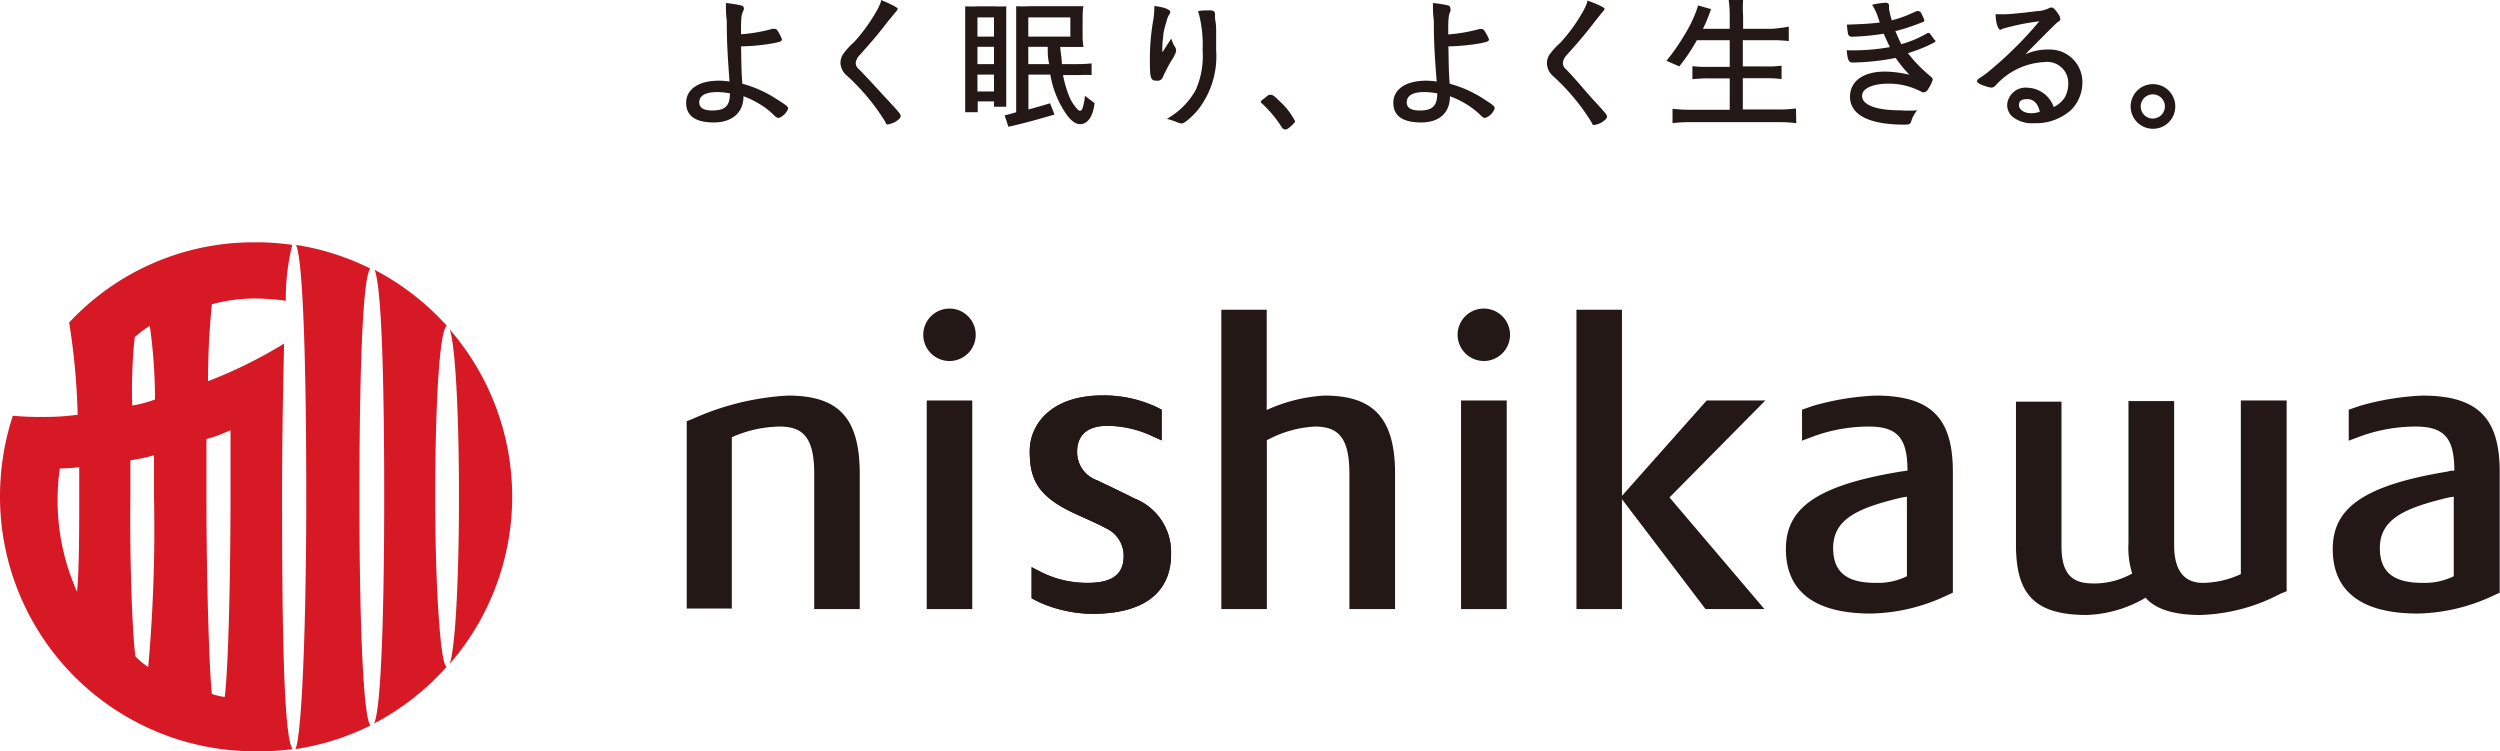 <svg xmlns="http://www.w3.org/2000/svg" viewBox="0 0 173.54 52.15"><defs><style>.cls-1{fill:#231815;}.cls-2{fill:#d71925;}</style></defs><g id="レイヤー_2" data-name="レイヤー 2"><g id="ボタン"><path class="cls-1" d="M96.84,42.28V32.89c0-3.94-1.56-5.43-4.91-5.43a11.16,11.16,0,0,0-4,1V21.5H84.78V42.28h3.16V30.56a7.83,7.83,0,0,1,3.34-.95c1.62,0,2.39.78,2.39,3.26v9.41Z"/><path class="cls-1" d="M130.19,27.46a18.37,18.37,0,0,0-4.36.72l-.74.26v2.15l.82-.31a11.27,11.27,0,0,1,3.82-.67c2,0,2.68.82,2.68,3.06v0l-.44.06c-6.14,1-8,2.69-8,5.39,0,2.39,1.34,4.47,5.91,4.47a12.8,12.8,0,0,0,5.14-1.2l.54-.25V32.85C135.58,29.18,134.22,27.46,130.19,27.46Zm0,13c-2.11,0-2.94-.84-2.94-2.42,0-2,1.71-2.76,4.57-3.46a4.86,4.86,0,0,1,.55-.1V40A4.55,4.55,0,0,1,130.23,40.46Z"/><path class="cls-1" d="M78.77,34.61c-.67-.34-1.67-.82-2.59-1.26a2.07,2.07,0,0,1-1.41-2c0-1.21.8-1.79,2.08-1.79a7.4,7.4,0,0,1,3.15.72l.64.29V28.44l-.41-.21a8.72,8.72,0,0,0-3.69-.78c-3.57,0-5.06,2-5.06,3.86s.47,3.09,3,4.28c.8.37,1.75.78,2.27,1.07A2.1,2.1,0,0,1,78,38.59c0,1.25-.76,1.87-2.46,1.87a7.08,7.08,0,0,1-3.35-.79l-.58-.3v2.16l.48.25a9.27,9.27,0,0,0,3.72.83c4,0,5.48-1.8,5.48-4.13A4,4,0,0,0,78.77,34.61Z"/><path class="cls-1" d="M78.77,34.61c-.67-.34-1.67-.82-2.59-1.26a2.07,2.07,0,0,1-1.41-2c0-1.21.8-1.79,2.08-1.79a7.4,7.4,0,0,1,3.15.72l.64.29V28.44l-.41-.21a8.72,8.72,0,0,0-3.69-.78c-3.57,0-5.06,2-5.06,3.86s.47,3.09,3,4.28c.8.37,1.75.78,2.27,1.07A2.1,2.1,0,0,1,78,38.59c0,1.25-.76,1.87-2.46,1.87a7.08,7.08,0,0,1-3.35-.79l-.58-.3v2.16l.48.25a9.27,9.27,0,0,0,3.72.83c4,0,5.48-1.8,5.48-4.13A4,4,0,0,0,78.77,34.61Z"/><path class="cls-1" d="M50.8,30.35a8.45,8.45,0,0,1,3.33-.74c1.62,0,2.39.78,2.39,3.26v9.41h3.16V32.89c0-3.94-1.51-5.43-5-5.43a18.51,18.51,0,0,0-6.58,1.61l-.43.17v13H50.8Z"/><path class="cls-1" d="M155.55,27.8V39.85a6.36,6.36,0,0,1-2.63.61c-1.08,0-2-.58-2-2.62v-10h-3.17v9.86a5.93,5.93,0,0,0,.26,2.11,5.35,5.35,0,0,1-2.73.69c-1.47,0-2.18-.67-2.18-2.62v-10h-3.16v9.92c0,3.35,1.18,4.89,4.93,4.89a8.65,8.65,0,0,0,4.07-1.2c.79.93,2.33,1.2,3.75,1.2a12.66,12.66,0,0,0,5.6-1.47l.44-.18V27.8Z"/><path class="cls-1" d="M65.91,25.06a1.82,1.82,0,1,0-1.82-1.83A1.82,1.82,0,0,0,65.91,25.06Z"/><rect class="cls-1" x="64.33" y="27.8" width="3.16" height="14.48"/><path class="cls-1" d="M103,25.06a1.82,1.82,0,1,0-1.82-1.83A1.83,1.83,0,0,0,103,25.06Z"/><rect class="cls-1" x="101.42" y="27.8" width="3.17" height="14.48"/><polygon class="cls-1" points="122.54 27.8 118.47 27.8 112.59 34.42 112.59 21.5 109.43 21.5 109.43 42.28 112.59 42.28 112.59 34.65 118.39 42.28 122.48 42.28 115.89 34.53 122.54 27.8"/><path class="cls-1" d="M168.15,27.46a18.45,18.45,0,0,0-4.36.72l-.75.26v2.15l.83-.31a11.27,11.27,0,0,1,3.82-.67c2,0,2.68.82,2.68,3.06v0c-.15,0-.3,0-.44.06-6.14,1-8,2.69-8,5.39,0,2.39,1.34,4.47,5.91,4.47a12.84,12.84,0,0,0,5.14-1.2l.54-.25V32.85C173.54,29.18,172.17,27.46,168.15,27.46Zm0,13c-2.11,0-2.95-.84-2.95-2.42,0-2,1.72-2.76,4.58-3.46a4.48,4.48,0,0,1,.55-.1V40A4.55,4.55,0,0,1,168.19,40.46Z"/><path class="cls-2" d="M31.21,46.09a17.7,17.7,0,0,0,0-23.23c.41,1.12.65,6,.65,11.62S31.61,45.06,31.21,46.09Z"/><path class="cls-2" d="M20.51,52a17.7,17.7,0,0,0,5.21-1.64c-.52-.55-.77-7.43-.77-15.84s.21-15.2.75-15.88A17.58,17.58,0,0,0,20.55,17c.5,1.13.71,8.55.71,17.49C21.26,43.62,20.94,51.1,20.51,52Z"/><path class="cls-2" d="M30.21,34.48c0-6.35.3-11.7.82-11.85A17.9,17.9,0,0,0,26,18.73c.5,1.18.67,7.81.67,15.75s-.21,14.71-.7,15.74A17.81,17.81,0,0,0,31,46.29C30.58,46.15,30.21,40.85,30.21,34.48Z"/><path class="cls-2" d="M20.32,52c-.62-.72-.74-8.26-.74-17.5,0-4.59.09-8.37.14-10.65a31.92,31.92,0,0,1-5.28,2.61,52,52,0,0,1,.27-5.34,11.43,11.43,0,0,1,2.95-.4,15.2,15.2,0,0,1,2.18.16A15.34,15.34,0,0,1,20.29,17a17.07,17.07,0,0,0-2.61-.18A17.48,17.48,0,0,0,4.8,22.39a47.45,47.45,0,0,1,.59,6.4A16.73,16.73,0,0,1,3,28.94a20.58,20.58,0,0,1-2.11-.08A18,18,0,0,0,0,34.48,17.68,17.68,0,0,0,17.68,52.15,17.23,17.23,0,0,0,20.32,52ZM16,29.86c0,1.54,0,2.93,0,4.62,0,5.64-.15,11.91-.4,13.9a4.31,4.31,0,0,1-.89-.21c-.2-1.81-.38-8.15-.38-13.69,0-1.46,0-2.6,0-4A10.44,10.44,0,0,0,16,29.86ZM9.4,45.56C9.18,43.89,9,39,9.05,34.48c0-.89,0-1.67,0-2.53a11.11,11.11,0,0,0,1.64-.35c0,1,0,1.85,0,2.88a108.56,108.56,0,0,1-.4,11.82A4.72,4.72,0,0,1,9.4,45.56Zm0-22.19a5.93,5.93,0,0,1,1-.75,37.56,37.56,0,0,1,.36,5.11,8.44,8.44,0,0,1-1.58.42C9.11,26.53,9.23,24.4,9.36,23.37ZM4.15,32.52a12.4,12.4,0,0,0,1.35-.09c0,.64,0,1.39,0,2,0,2.09,0,5.05-.15,6.65A15.57,15.57,0,0,1,4,34.48,15.15,15.15,0,0,1,4.15,32.52Z"/><path class="cls-1" d="M81.64,3.58c0-.15,0-.24-.16-.45a4.59,4.59,0,0,1-.18-.45l-.61.95h0a4.2,4.2,0,0,1,0-.53,5.61,5.61,0,0,1,.06-.59c0-.37.21-.94.27-1.19a1.35,1.35,0,0,1,.14-.3c.07-.12.09-.17.07-.23S81,.51,80.13.42h0a5.63,5.63,0,0,1-.08,1,15.63,15.63,0,0,0-.23,2.81c0,1.21.06,1.37.46,1.37a.4.4,0,0,0,.46-.29,11.2,11.2,0,0,1,.56-1.08A2.78,2.78,0,0,0,81.64,3.58Z"/><path class="cls-1" d="M84.34,1.22V1c0-.26-.16-.28-.41-.28s-.48,0-.76.05h0a8.57,8.57,0,0,1,.31,2.71A5.84,5.84,0,0,1,83,6.25a5.23,5.23,0,0,1-2,2h0c.27.07.48.15.6.19a1.25,1.25,0,0,0,.43.13c.22,0,.77-.53,1.09-.9A6,6,0,0,0,84.42,3.5c0-.51,0-.92,0-1.42S84.34,1.39,84.34,1.22Z"/><path class="cls-1" d="M89,7.19c-.32-.3-.6-.61-.77-.61s-.16,0-.33.14-.38.27-.38.34.06.1.09.13A8.34,8.34,0,0,1,89,8.87a.34.34,0,0,0,.22.12c.09,0,.21-.06.4-.24s.28-.25.28-.34A4.93,4.93,0,0,0,89,7.19Z"/><path class="cls-1" d="M133.87,2.28a.2.2,0,0,0-.13.05,7.88,7.88,0,0,1-1.76.74h0c-.12-.24-.33-.71-.41-.91h0a13.56,13.56,0,0,0,1.87-.62c.09,0,.14-.09.14-.15a3.55,3.55,0,0,0-.21-.46.24.24,0,0,0-.24-.16.15.15,0,0,0-.08,0l-.73.32a8.58,8.58,0,0,1-1,.32h0a4.94,4.94,0,0,1-.19-.81,1.33,1.33,0,0,1,0-.2c0-.21-.19-.21-.25-.21a5.53,5.53,0,0,0-.93.14h0a3.6,3.6,0,0,1,.38.77l.16.46h0c-.63.09-1.43.12-2.28.15h0c0,.19.05.51.07.62a.25.25,0,0,0,.26.22,17,17,0,0,0,2.22-.21h0c.11.26.32.71.43.93h0a14.82,14.82,0,0,1-3,.22h0c.06.64.13.85.4.85a16.31,16.31,0,0,0,3-.32h0a9.89,9.89,0,0,0,.95,1.17h0a7.33,7.33,0,0,0-1.7-.22c-1.59,0-2.42.73-2.42,1.75,0,1.24,1.32,1.93,3.73,1.93.34,0,.46,0,.52-.23a2.18,2.18,0,0,1,.41-.76h0a8.35,8.35,0,0,1-1.15,0c-1.6,0-2.67-.34-2.67-1s1.09-.85,1.74-.85a4.76,4.76,0,0,1,2.43.59.24.24,0,0,0,.13,0c.16,0,.26-.16.33-.29a2.54,2.54,0,0,0,.27-.56.25.25,0,0,0-.1-.2l-.22-.19a10,10,0,0,1-1.4-1.47h0a10.11,10.11,0,0,0,1.82-.74.16.16,0,0,0,.1-.14C134.3,2.86,134,2.28,133.87,2.28Z"/><path class="cls-1" d="M142.19,3.44a3.7,3.7,0,0,0-1.6.33h0c.56-.57,2.08-2.11,2.22-2.21l0,0c.16-.11.21-.14.21-.25A.68.68,0,0,0,142.9,1c-.25-.37-.37-.48-.5-.48a.41.41,0,0,0-.19.06,2,2,0,0,1-.8.19c-.9.12-1.94.22-2.23.22s-.39,0-.56,0a.12.12,0,0,0-.09,0s0,.08,0,.08c0,.26.1,1,.35,1L139,2a15.72,15.72,0,0,1,2.56-.52h0a26.43,26.43,0,0,1-3.33,3.33,6.69,6.69,0,0,1-.86.64.25.25,0,0,0-.13.2c0,.17.79.43,1,.43a.4.4,0,0,0,.28-.14,4.82,4.82,0,0,1,3.39-1.63,1.46,1.46,0,0,1,1.66,1.49,2,2,0,0,1-.22.93,1.88,1.88,0,0,1-.79.7h0a2,2,0,0,0-1.81-1.34,1.28,1.28,0,0,0-1.42,1.18,1.1,1.1,0,0,0,.32.79,2.13,2.13,0,0,0,1.55.49,3.62,3.62,0,0,0,2.58-.93,2.7,2.7,0,0,0,.77-1.82A2.26,2.26,0,0,0,142.19,3.44Zm-1.46,3.44c.44,0,.73.3.87.88h0a2,2,0,0,1-.6.1c-.47,0-.85-.23-.85-.56S140.36,6.88,140.73,6.88Z"/><path class="cls-1" d="M149.43,5.84A1.55,1.55,0,1,0,151,7.39,1.55,1.55,0,0,0,149.43,5.84Zm0,2.39a.84.84,0,1,1,.85-.84A.85.85,0,0,1,149.43,8.23Z"/><path class="cls-1" d="M124.67,7.53a9.25,9.25,0,0,1-1.26.07l-2.43,0V5.43h1.54a7.83,7.83,0,0,1,1.15.06V4.56a7.35,7.35,0,0,1-1.15.05l-1.54,0V2.79l2,0a10,10,0,0,1,1.19.06v-1A10.8,10.8,0,0,1,123,2l-2,0V1.1A7.18,7.18,0,0,1,121,0H120a8.07,8.07,0,0,1,.07,1.11V2h-1.86a9.73,9.73,0,0,0,.56-1.37l-.89-.25A8.87,8.87,0,0,1,117,2.31a14.89,14.89,0,0,1-1.32,1.91l.89.39a13.32,13.32,0,0,0,1.22-1.82h2.28V4.64l-1.46,0a7.07,7.07,0,0,1-1.13-.05V5.5a9.18,9.18,0,0,1,1.15-.06h1.44V7.62l-2.7,0a9.92,9.92,0,0,1-1.27-.07v1a9,9,0,0,1,1.24-.07h6.14a8.87,8.87,0,0,1,1.21.07Z"/><path class="cls-1" d="M59.61,4.79a.54.54,0,0,1-.21-.42.93.93,0,0,1,.27-.54c1-1.12,1.35-1.54,2-2.39.22-.25.38-.47.49-.59s.16-.2.15-.26S61.79.25,61.15,0l0,.12a4.57,4.57,0,0,1-.39.8,12,12,0,0,1-1.47,2,5.13,5.13,0,0,0-.76.83,1.15,1.15,0,0,0-.19.61,1.23,1.23,0,0,0,.47.91,14.82,14.82,0,0,1,2.62,3.15c.07.11.07.22.18.22a1.73,1.73,0,0,0,.52-.17c.35-.22.39-.33.39-.42s0-.14-.8-1S60.31,5.5,59.61,4.79Z"/><path class="cls-1" d="M69.84.44a7.82,7.82,0,0,1-.82,0H67.87a8.56,8.56,0,0,1-.87,0h0c0,.47,0,.77,0,1.26v5c0,.43,0,.84,0,1.09h.87c0-.41,0-.75,0-.75H69s0,.22,0,.37h.85c0-.2,0-.77,0-1.06V1.6c0-.66,0-.88,0-1.16ZM69,6.35H67.85V5.18H69Zm0-1.9H67.85V3.25H69Zm0-1.91H67.85V1.21H69Z"/><path class="cls-1" d="M75.31,6.65a3.32,3.32,0,0,1-.18.9.17.17,0,0,1-.29.08,2.87,2.87,0,0,1-.6-.89,8.16,8.16,0,0,1-.45-1.53.09.09,0,0,1,0,0l0,0H75a7,7,0,0,1,.78,0,2.46,2.46,0,0,1,0-.42,2.69,2.69,0,0,1,0-.39h0a9,9,0,0,1-1,.05l-1.07,0h0c0-.42-.1-.84-.11-1.19h.61c.43,0,.78,0,1,0h0a5.29,5.29,0,0,1-.06-.88s0-.68,0-.95,0-.79.06-1h0c-.29,0-1.29,0-1.7,0H71.54a9.48,9.48,0,0,1-1,0h0c0,.32,0,.7,0,1.1V7.79s-.39.12-.8.22L70,8.8c1.08-.24,2.15-.54,3.2-.85l-.31-.78c-.62.19-.89.26-1.5.43V5.18l1.52,0s0,0,0,0a6.77,6.77,0,0,0,1.22,2.9c.31.37.57.54.85.54s.85-.18,1-1.46Zm-3.93-2.2V3.25h1.35c0,.48,0,.75.1,1.2Zm0-1.91V1.21H74.3V2.54Z"/><path class="cls-1" d="M54,6.94a8.34,8.34,0,0,0-2.47-1.13h0c-.08-1-.07-2-.09-2.59h0A14.07,14.07,0,0,0,53.69,3c.43-.09.59-.12.59-.27A2.92,2.92,0,0,0,54,2.17.26.26,0,0,0,53.74,2h-.11a11.31,11.31,0,0,1-2.19.38h0V2c0-.88.05-1,.14-1.22A.41.41,0,0,0,51.64.6a.22.22,0,0,0-.18-.22A8.92,8.92,0,0,0,50.39.21h0c0,.43,0,.77.06,1.21,0,1.59.07,2.57.19,4.24h0a5.22,5.22,0,0,0-.73-.06c-1.41,0-2.28.59-2.28,1.54s.72,1.36,1.92,1.36,2.06-.62,2.06-1.82h0a6.56,6.56,0,0,1,1.32.67,4.81,4.81,0,0,1,.85.7.47.47,0,0,0,.27.14,1.1,1.1,0,0,0,.65-.62C54.73,7.41,54.58,7.3,54,6.94Zm-4.21-.55a5.71,5.71,0,0,1,.88.09h0c0,.88-.35,1.19-1.22,1.19-.38,0-.91-.07-.91-.56S49,6.39,49.81,6.39Z"/><path class="cls-1" d="M108.69,4.79a.53.53,0,0,1-.2-.42.92.92,0,0,1,.26-.54c1-1.12,1.35-1.54,2-2.39.21-.25.37-.47.48-.59s.16-.2.15-.26-.55-.34-1.2-.55l0,.12a4.57,4.57,0,0,1-.39.8,11.42,11.42,0,0,1-1.47,2,5.13,5.13,0,0,0-.76.83,1.14,1.14,0,0,0-.18.61,1.22,1.22,0,0,0,.46.91,14.82,14.82,0,0,1,2.62,3.15c.07.11.07.22.18.22a1.57,1.57,0,0,0,.52-.17c.35-.22.39-.33.39-.42s0-.14-.8-1S109.39,5.5,108.69,4.79Z"/><path class="cls-1" d="M103.1,6.94a8.34,8.34,0,0,0-2.47-1.13h0c-.08-1-.07-2-.09-2.59h0A14.31,14.31,0,0,0,102.78,3c.42-.09.58-.12.58-.27a2.92,2.92,0,0,0-.29-.55.26.26,0,0,0-.25-.17h-.11a11.21,11.21,0,0,1-2.18.38h0V2c0-.88.06-1,.15-1.22a.38.38,0,0,0,0-.19.22.22,0,0,0-.18-.22A8.92,8.92,0,0,0,99.47.21h0c0,.43,0,.77.06,1.21,0,1.59.07,2.57.2,4.24h0A5.47,5.47,0,0,0,99,5.6c-1.4,0-2.28.59-2.28,1.54s.72,1.36,1.93,1.36,2-.62,2-1.82h0a6.31,6.31,0,0,1,1.32.67,5.4,5.4,0,0,1,.86.7.41.41,0,0,0,.26.14,1.1,1.1,0,0,0,.65-.62C103.81,7.41,103.66,7.3,103.1,6.94Zm-4.2-.55a5.71,5.71,0,0,1,.87.09h0c0,.88-.35,1.19-1.21,1.19-.39,0-.91-.07-.91-.56S98.09,6.39,98.9,6.39Z"/></g></g></svg>